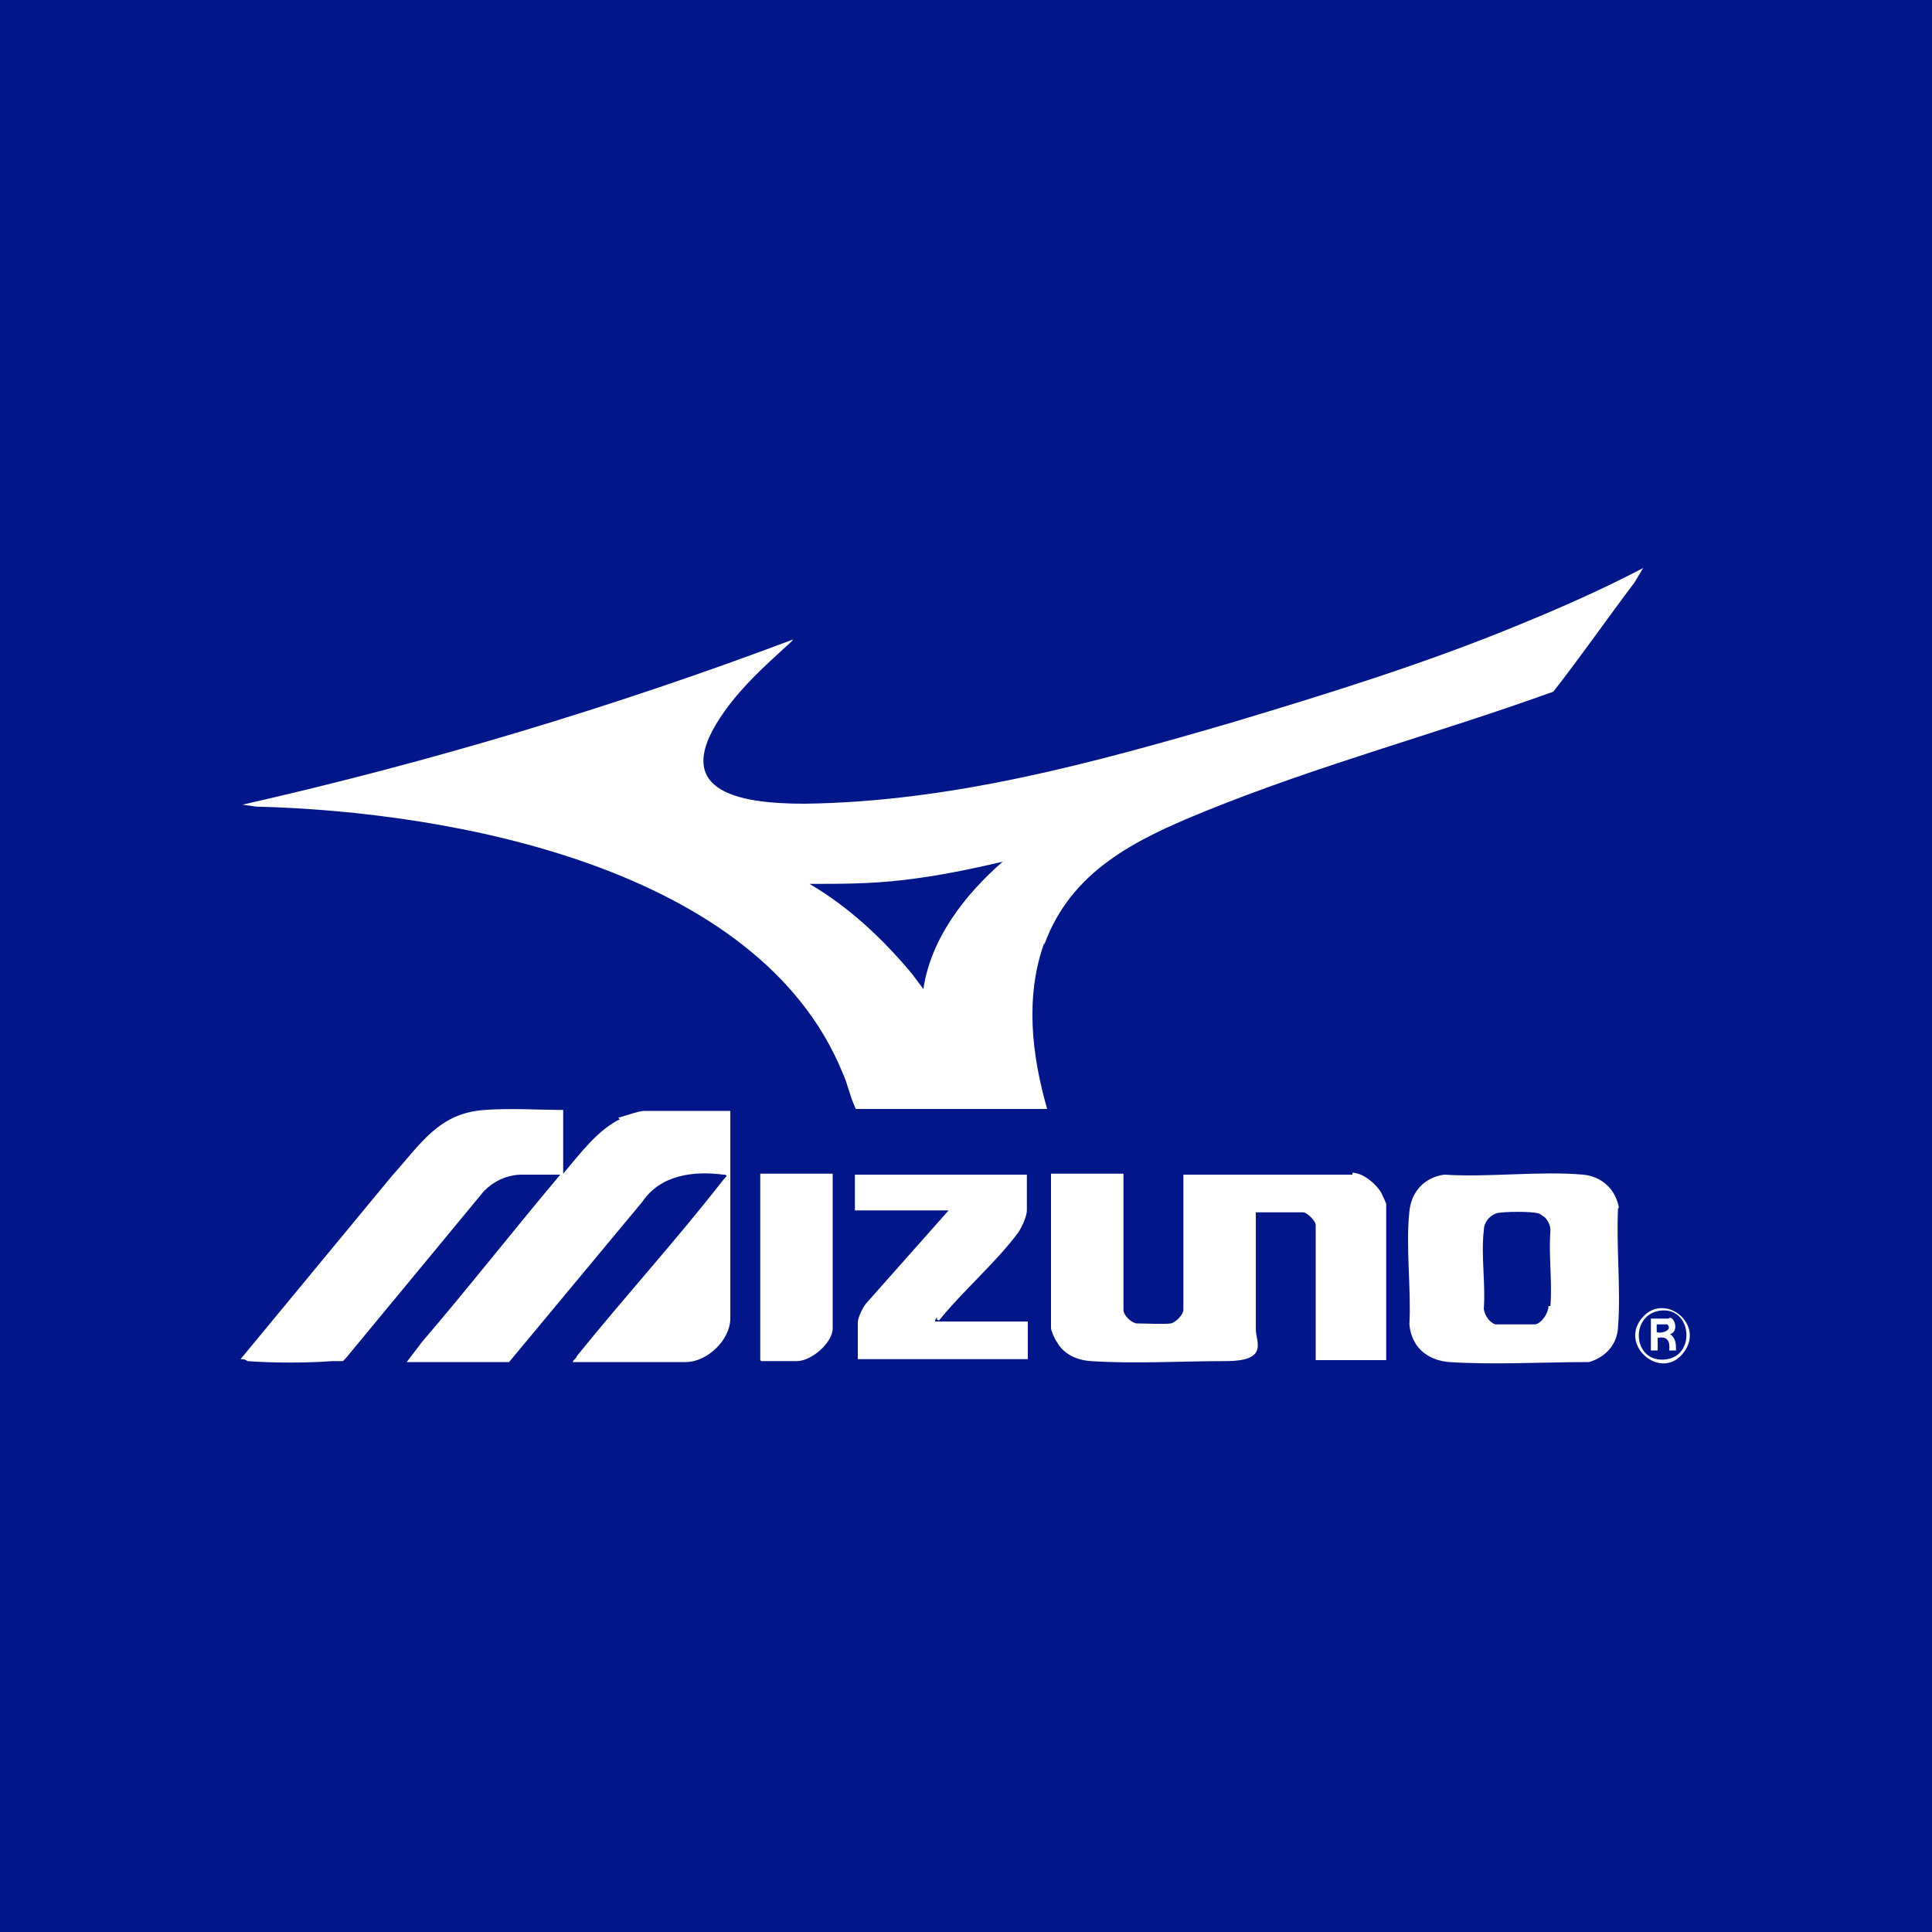 <?xml version="1.0" encoding="UTF-8"?>
<svg id="Layer_1" xmlns="http://www.w3.org/2000/svg" version="1.1" viewBox="0 0 200 200">
  <!-- Generator: Adobe Illustrator 29.1.0, SVG Export Plug-In . SVG Version: 2.1.0 Build 142)  -->
  <defs>
    <style>
      .st0 {
        fill: #fff;
      }

      .st1 {
        fill: #011689;
      }
    </style>
  </defs>
  <rect class="st1" width="200" height="200"/>
  <path class="st0" d="M140.1,121.6h-17.6v14c0,.5-.8,1.3-1.3,1.4s-3,0-3.5,0c-.5,0-1.4-.8-1.4-1.4v-14.1h-7.5v16c0,.2.4,1.2.6,1.4.7,1.3,2.1,1.9,3.5,2,4.5.3,9.5,0,14,0s3.1-2,3.1-3.3v-12.1h4.9c.4,0,1.3.9,1.3,1.3v14h0c0,0,7.3,0,7.3,0v-16.2s-.4-.9-.5-1.1c-.5-.9-1.9-2.1-3-2.1v.2Z"/>
  <path class="st0" d="M64.3,115.8c-2.4,1.1-4.3,3.7-6,5.7v-6.6c-2.6,0-5.4-.2-8.1,0-4.8.3-6.7,3.6-9.6,6.8-5.2,6.3-10.5,12.7-15.7,19,.2,0,.5,0,.7.2,2.5.2,6.3.2,8.8,0,.4,0,.7,0,1.1,0l.3-.3,14.3-17.3c1-1,2.2-1.6,3.7-1.7h4.2c-4.8,5.7-9.5,11.7-14.3,17.3l-1.6,2.1h10.6l13.8-16.6c1.9-2.8,5.3-3.2,8.4-2.8.5,0,.3.2,0,.5-4.9,6.3-10.2,12.1-15.2,18.3,0,.2-.4.4-.4.6h11.7c2.2,0,4.6-2.3,4.6-4.5v-21.5h-8.9c-.6,0-2.2.6-2.7.7l.2.2Z"/>
  <path class="st0" d="M167.6,125.1c-.3-1.9-1.7-3.3-3.7-3.5-4.6-.4-9.7.3-14.4,0-2.1.3-3.4,1.8-3.6,3.8-.4,3.7.2,7.9,0,11.7.2,2.3,1.8,3.7,4.1,3.9,4.7.3,9.8,0,14.5,0,1.7-.5,2.9-1.8,3-3.6.3-4-.2-8.3,0-12.4ZM160.3,135.2c0,.7-.7,1.8-1.4,1.9h-4.1c-.6-.2-1.1-.9-1.2-1.6.2-2.6-.3-5.5,0-8.1,0-.8.5-1.5,1.3-1.8.7-.2,3.7-.2,4.3,0,.2,0,.5.3.7.4.4.4.6.9.6,1.4-.2,2.5.2,5.2,0,7.8h0Z"/>
  <path class="st0" d="M97.2,136.7c2.5-3.1,5.9-6,8.2-9.1.4-.6.9-1.7.9-2.3v-3.7h-17.8v3.7h0c0,0,9.7,0,9.7,0l-8.6,9.7c-.3.4-.8,1.4-.8,1.9v3.8h0c0,0,17.6,0,17.6,0v-3.9h-9.6c0,0,0-.3.2-.4v.2Z"/>
  <path class="st0" d="M78.8,140.9h0c0,0,3.7,0,3.7,0,1.5,0,3.7-1.9,3.7-3.4v-16h-7.5v19.3h0Z"/>
  <path class="st0" d="M170.1,136.3c-2.7,2.9,1.9,6.8,4.2,3.7,2.2-2.9-1.9-6.2-4.2-3.7ZM172.6,140.7c-3.5.6-4-4.4-.9-5,3.4-.6,3.9,4.5.9,5Z"/>
  <path class="st0" d="M108.1,97.8c2.8-7.7,9.5-10.9,16.6-13.8,11.8-4.8,24.2-8.1,36.1-12.4,2.9-3.7,5.6-7.6,8.4-11.3l.9-1.5c-4.2,2.2-8.5,4.1-12.9,5.9-9.7,4-19.7,7.1-29.7,10.1-14.4,4.2-29,8.2-44.2,8.4-7,0-14.3-1.3-8.2-9.7,1.8-2.5,4-4.5,6.3-6.6.2-.2.6-.5.7-.7-18.6,7-37.6,12.7-57,17.1l1.4.2c20.3.5,52,6.3,60.7,27.5.6,1.3.8,2.6,1.4,3.8h19.8c-1.6-5.6-2.3-11.6-.3-17.2ZM95.6,102.4l-1.2-1.6c-3-3.6-6.5-6.9-10.6-9.3,3.2,0,6.4,0,9.7-.4,3.5-.4,6.9-1.1,10.3-1.9-3.9,3.4-7.4,7.9-8.2,13.1Z"/>
  <path class="st0" d="M172.7,136.5c-.5,0-1.3,0-1.8,0v3.3h.7v-1.3c1-.2,1.3.3,1.2,1.3h.7c0-.7,0-1.2-.6-1.7.8-.2.6-1.5,0-1.7h0ZM171.5,138v-.9c.3,0,.9,0,1.1,0,.6.6-.6,1-1.1.8Z"/>
</svg>